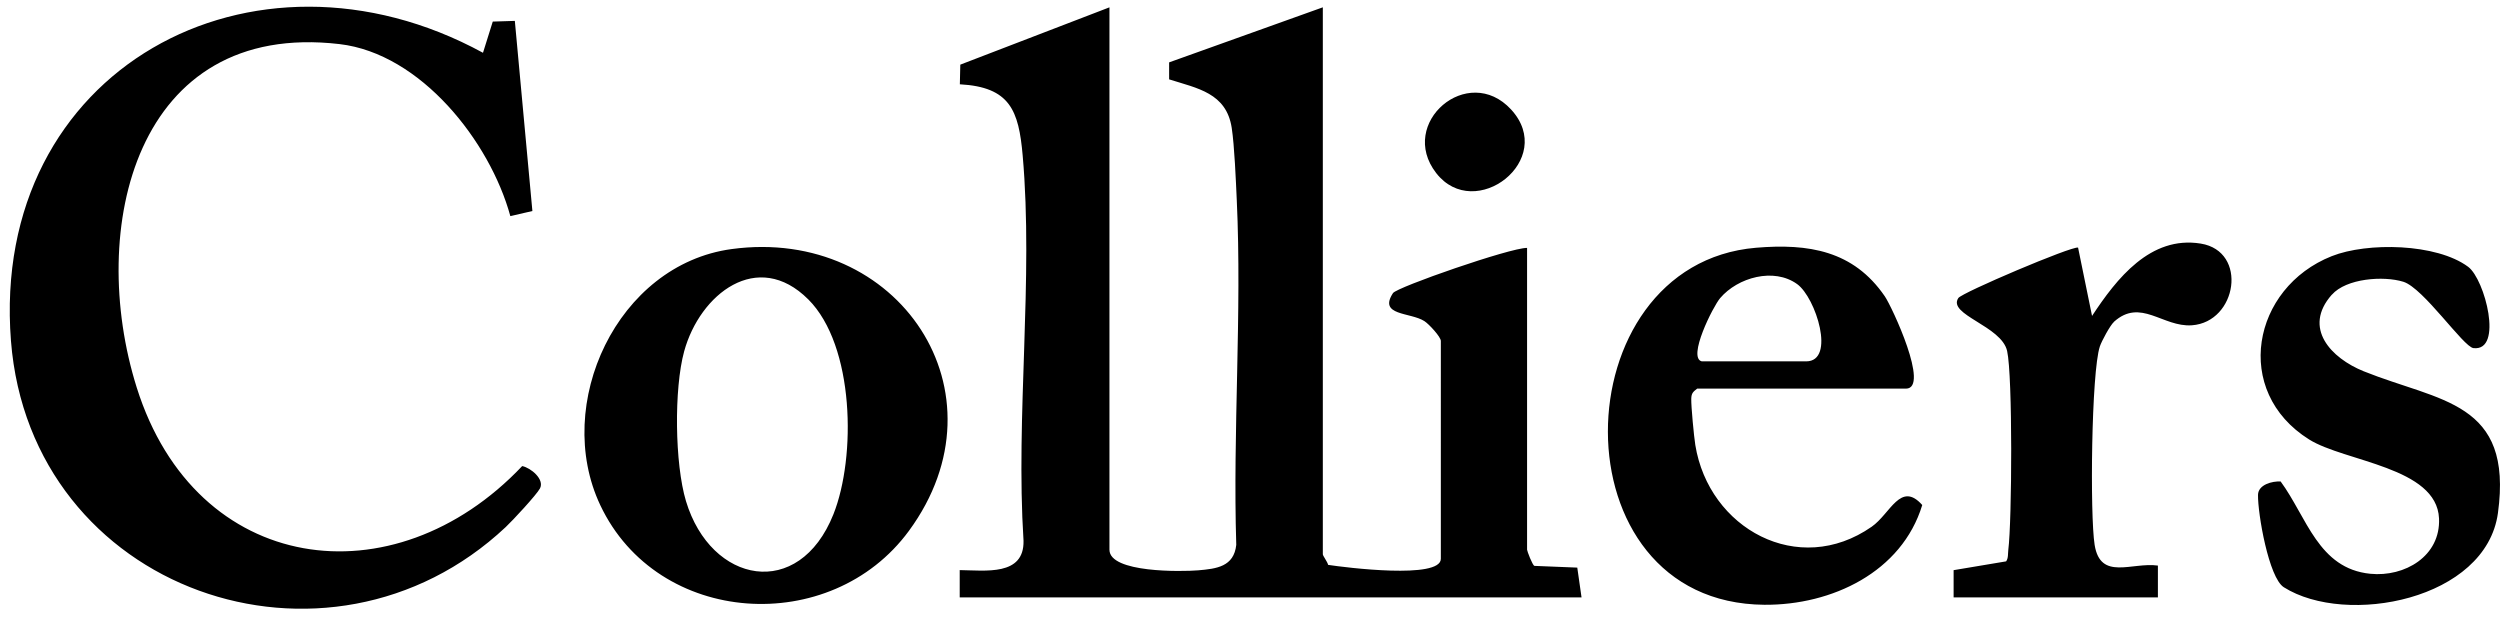 <svg xmlns="http://www.w3.org/2000/svg" width="182" height="45" fill="none" viewBox="0 0 182 45"><path fill="#000" d="M80.768.533V40.02c0 1.692 5.274 1.6 6.457 1.5 1.341-.116 2.604-.264 2.775-1.854-.257-8.287.42-16.852.037-25.103-.066-1.434-.169-3.955-.367-5.25-.39-2.551-2.505-2.882-4.557-3.536V4.541L96.302.533V40.35c0 .12.333.539.386.773 1.233.189 8.205 1.068 8.205-.442V24.82c0-.29-.856-1.223-1.2-1.444-1.017-.654-3.37-.38-2.283-2.039.284-.433 8.548-3.307 9.761-3.29V40.02c0 .089.393 1.136.535 1.176l3.12.126.31 2.167H69.867v-1.986c1.874.023 4.696.443 4.646-2.128-.582-9.11.734-19.059-.063-28.063-.287-3.268-.918-4.976-4.573-5.175l.033-1.43L80.771.533zM35.163 3.838l.71-2.267 1.607-.05 1.278 13.842-1.605.37C35.666 10.296 30.636 3.901 24.718 3.21 9.846 1.472 6.32 16.67 9.955 28.217c4.302 13.66 18.686 15.607 28.06 5.713.631.126 1.642.968 1.295 1.626-.241.456-2.002 2.356-2.495 2.815C23.854 50.538 2.224 43.051.798 24.814-.745 5.028 18.417-5.276 35.153 3.838zM53.263 18.132c12.147-1.649 20.292 10.449 12.91 20.51-5.683 7.749-18.3 6.972-22.473-1.867-3.47-7.345 1.226-17.512 9.563-18.643m5.581 3.665c-3.697-3.694-7.894-.387-9.037 3.78-.747 2.723-.684 8.191.132 10.904 1.82 6.037 8.228 7.253 10.736.955 1.658-4.17 1.54-12.272-1.831-15.64M123.557 28.29c-.307.237-.423.34-.433.746-.013.548.195 2.75.294 3.357.982 6.09 7.501 9.675 12.838 5.955 1.368-.952 2.105-3.351 3.684-1.583-1.49 4.89-6.589 7.296-11.483 7.263-15.358-.11-14.842-24.793-.617-25.992 3.823-.32 7.091.205 9.374 3.536.525.766 3.298 6.72 1.54 6.72h-15.2zm.331-1.983h7.6c2.17 0 .707-4.643-.655-5.624-1.698-1.226-4.322-.486-5.604 1.017-.525.615-2.399 4.346-1.341 4.607M169.756 21.453c-2.148 2.431-.04 4.622 2.316 5.574 5.538 2.23 10.895 2.154 9.778 10.322-.866 6.328-11.043 8.268-15.587 5.403-1.097-.69-1.903-5.366-1.88-6.727.014-.747 1.048-1.012 1.649-.972 1.913 2.604 2.739 6.341 6.529 6.718 2.499.248 5.125-1.28 5-4.035-.172-3.744-6.86-4.117-9.457-5.743-5.601-3.506-4.157-11.046 1.649-13.346 2.58-1.024 7.623-.938 9.929.777 1.223.908 2.581 6.175.384 5.918-.731-.086-3.638-4.379-5.106-4.831-1.447-.446-4.15-.248-5.201.945zM153.893 23.437c-.277.25-.892 1.39-1.024 1.784-.621 1.87-.727 12.279-.38 14.446.423 2.63 2.71 1.243 4.606 1.507v2.316h-14.872v-1.982l3.823-.641c.168-.232.125-.562.158-.833.268-2.118.324-12.652-.086-14.483-.409-1.83-4.358-2.637-3.552-3.853.261-.396 8.254-3.79 8.717-3.674L152.301 23c1.784-2.71 4.246-5.862 7.914-5.267 3.459.562 2.65 5.717-.648 5.948-2.121.149-3.731-2.009-5.677-.248z"/><path fill="#000" d="M110.006 7.97c3.357 3.649-2.627 8.268-5.453 4.627-2.825-3.641 2.317-8.033 5.453-4.626"/></svg>